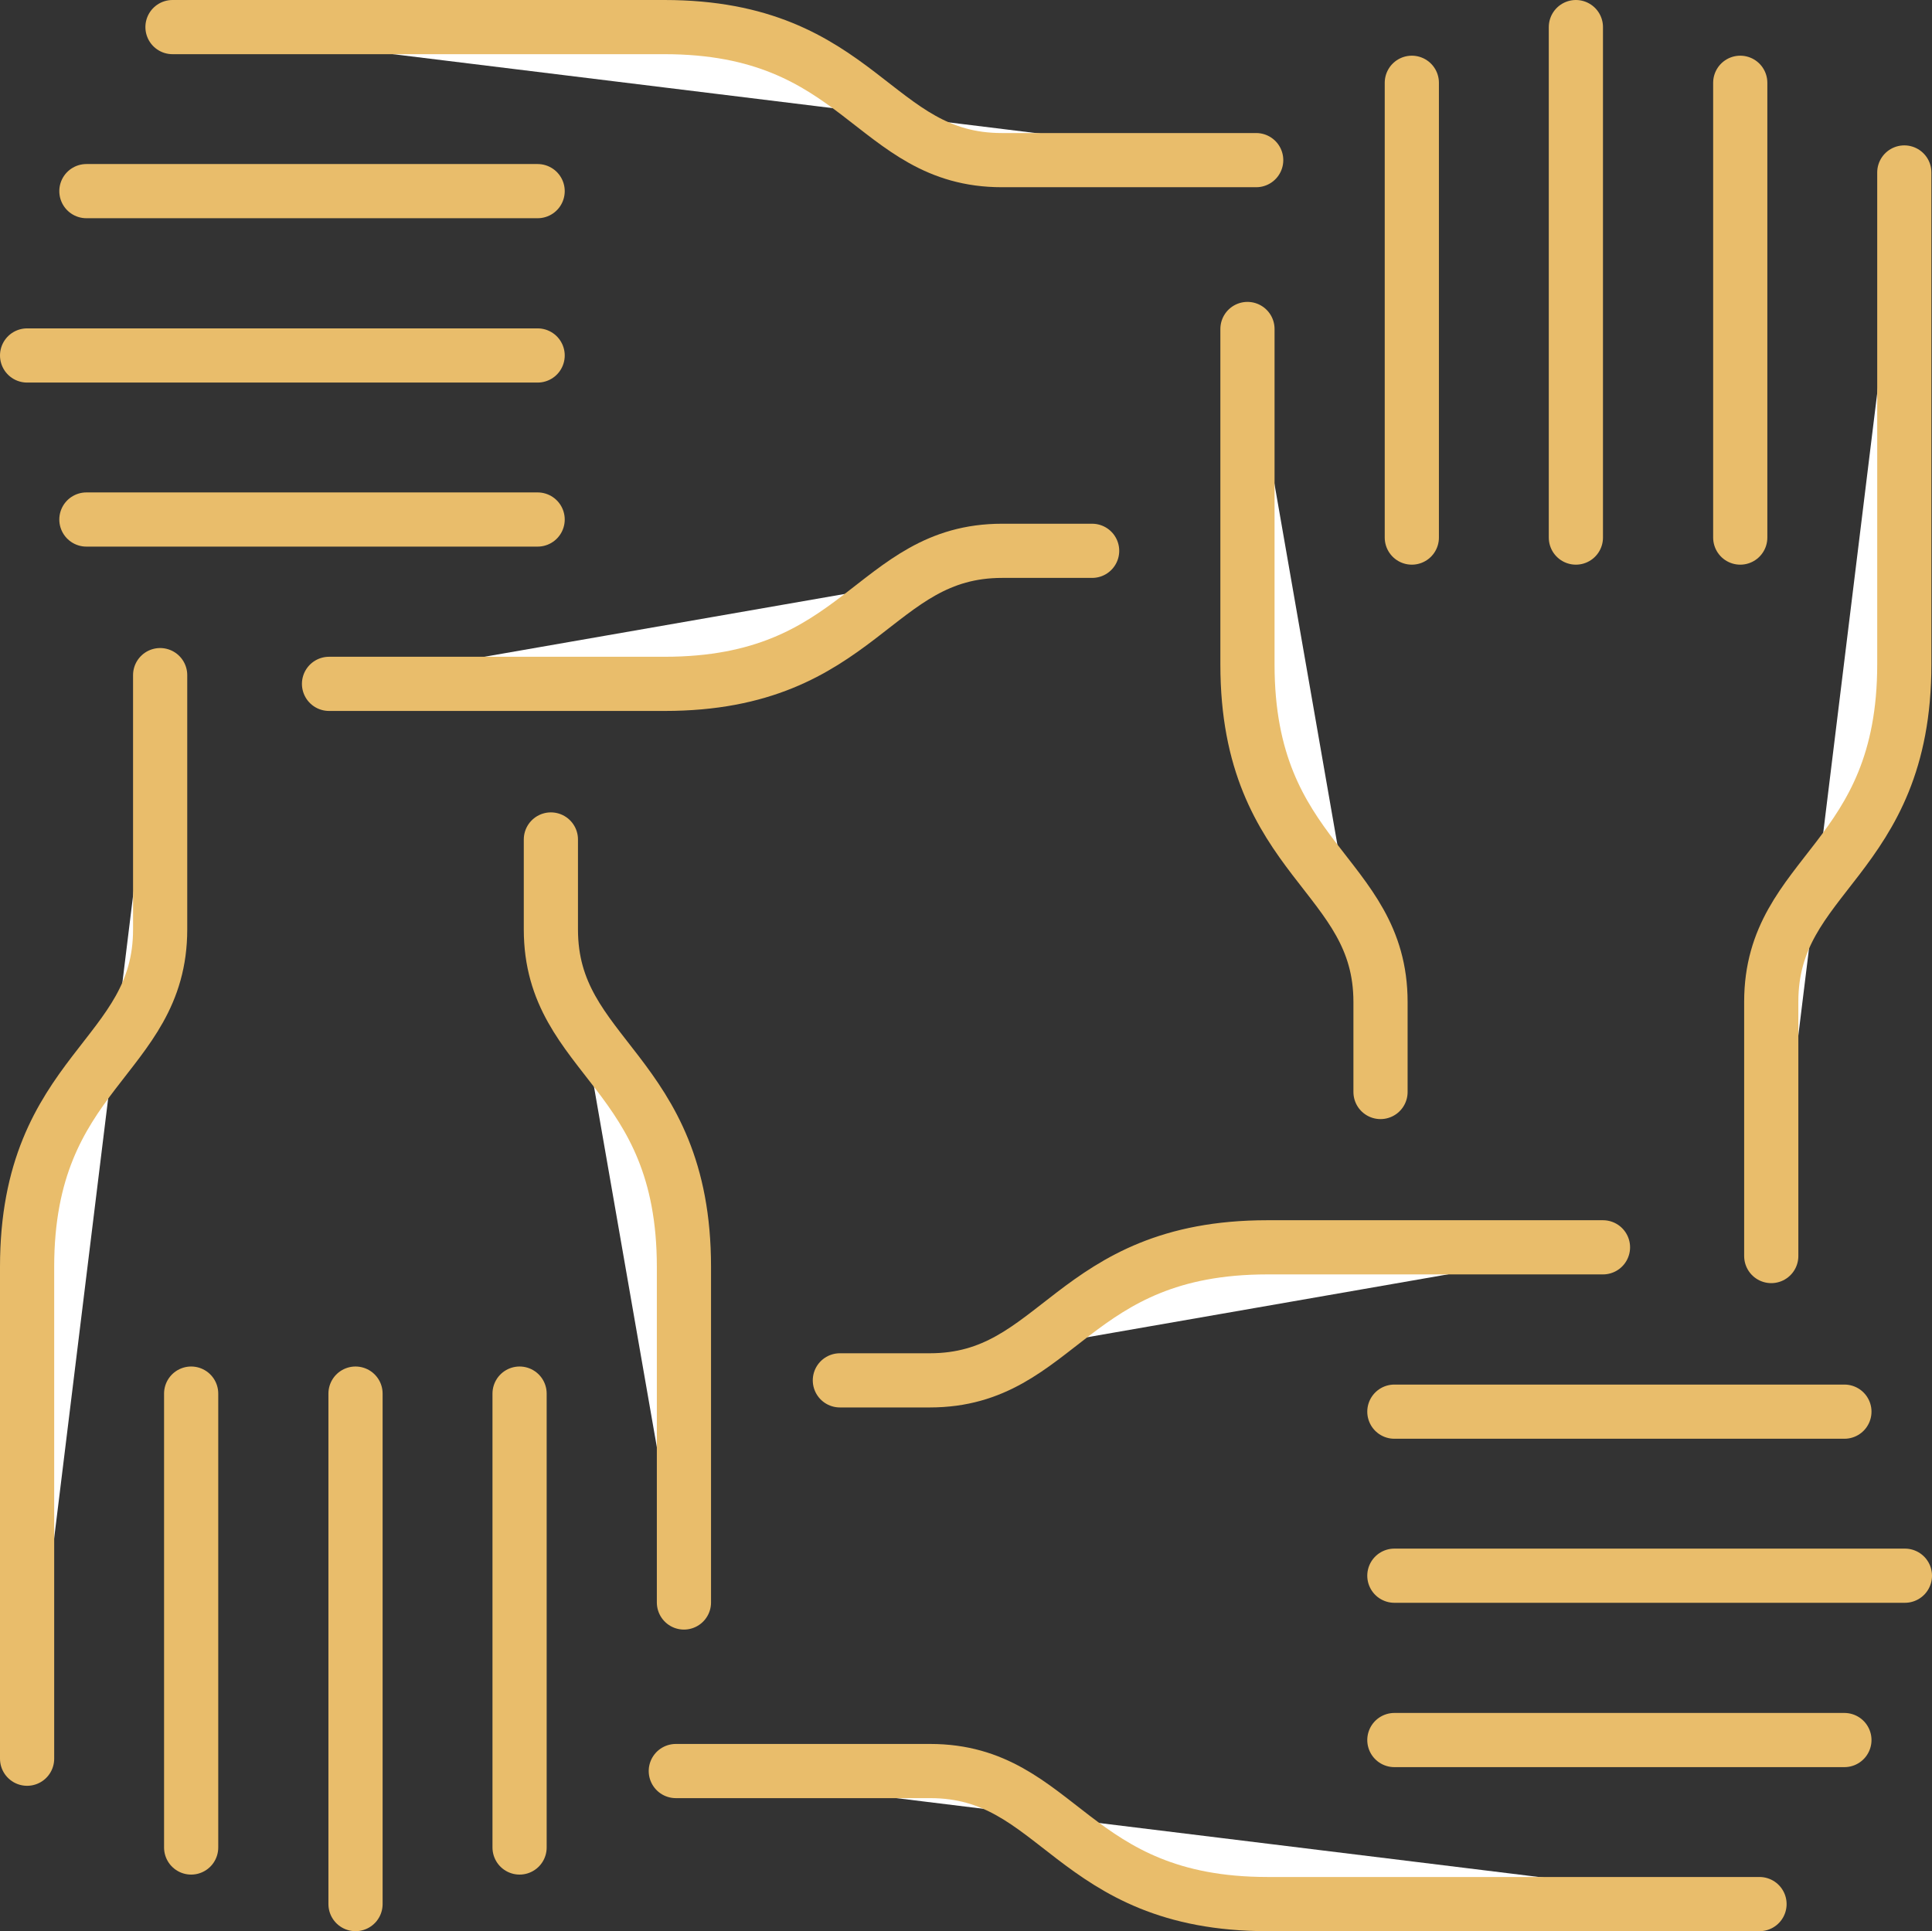 <svg xmlns="http://www.w3.org/2000/svg" id="Calque_2" viewBox="0 0 64.18 64.16"><rect x="0" y="0" width="64.18" height="64.16" fill="#333333" stroke="none"/><defs><style>.cls-1{fill:#fff;}.cls-1,.cls-2{stroke:#e9bd6b;stroke-linecap:round;stroke-linejoin:round;stroke-width:1.8px;}.cls-2{fill:none;}</style></defs><g id="icons"><g><g><line class="cls-2" x1=".9" y1="11.81" x2="17.86" y2="11.81"></line><line class="cls-2" x1="17.86" y1="6.35" x2="2.87" y2="6.35"></line><line class="cls-2" x1="2.87" y1="17.26" x2="17.86" y2="17.26"></line><path class="cls-1" d="m41.73,5.32h-8.45c-4.3,0-4.67-4.42-11.21-4.42H5.73"></path><path class="cls-1" d="m36.28,18.3h-2.99c-4.3,0-4.67,4.42-11.21,4.42h-11.15"></path></g><g><line class="cls-2" x1="11.81" y1="63.26" x2="11.81" y2="46.3"></line><line class="cls-2" x1="6.35" y1="46.3" x2="6.35" y2="61.38"></line><line class="cls-2" x1="17.26" y1="61.38" x2="17.26" y2="46.3"></line><path class="cls-1" d="m5.32,22.43v8.45c0,4.3-4.42,4.67-4.42,11.21v16.34"></path><path class="cls-1" d="m18.3,27.89v2.99c0,4.3,4.42,4.67,4.42,11.21v11.15"></path></g><g><line class="cls-2" x1="63.28" y1="52.35" x2="46.32" y2="52.35"></line><line class="cls-2" x1="46.32" y1="57.81" x2="61.27" y2="57.81"></line><line class="cls-2" x1="61.27" y1="46.9" x2="46.32" y2="46.9"></line><path class="cls-1" d="m22.45,58.84h8.45c4.3,0,4.67,4.42,11.21,4.42h16.34"></path><path class="cls-1" d="m27.9,45.86h2.99c4.3,0,4.67-4.42,11.21-4.42h11.15"></path></g><g><line class="cls-2" x1="52.35" y1=".9" x2="52.35" y2="17.86"></line><line class="cls-2" x1="57.81" y1="17.86" x2="57.81" y2="2.75"></line><line class="cls-2" x1="46.9" y1="2.75" x2="46.9" y2="17.86"></line><path class="cls-1" d="m58.84,41.73v-8.45c0-4.3,4.42-4.67,4.42-11.21V5.73"></path><path class="cls-1" d="m45.86,36.28v-2.99c0-4.3-4.42-4.67-4.42-11.21v-11.15"></path></g></g></g></svg>